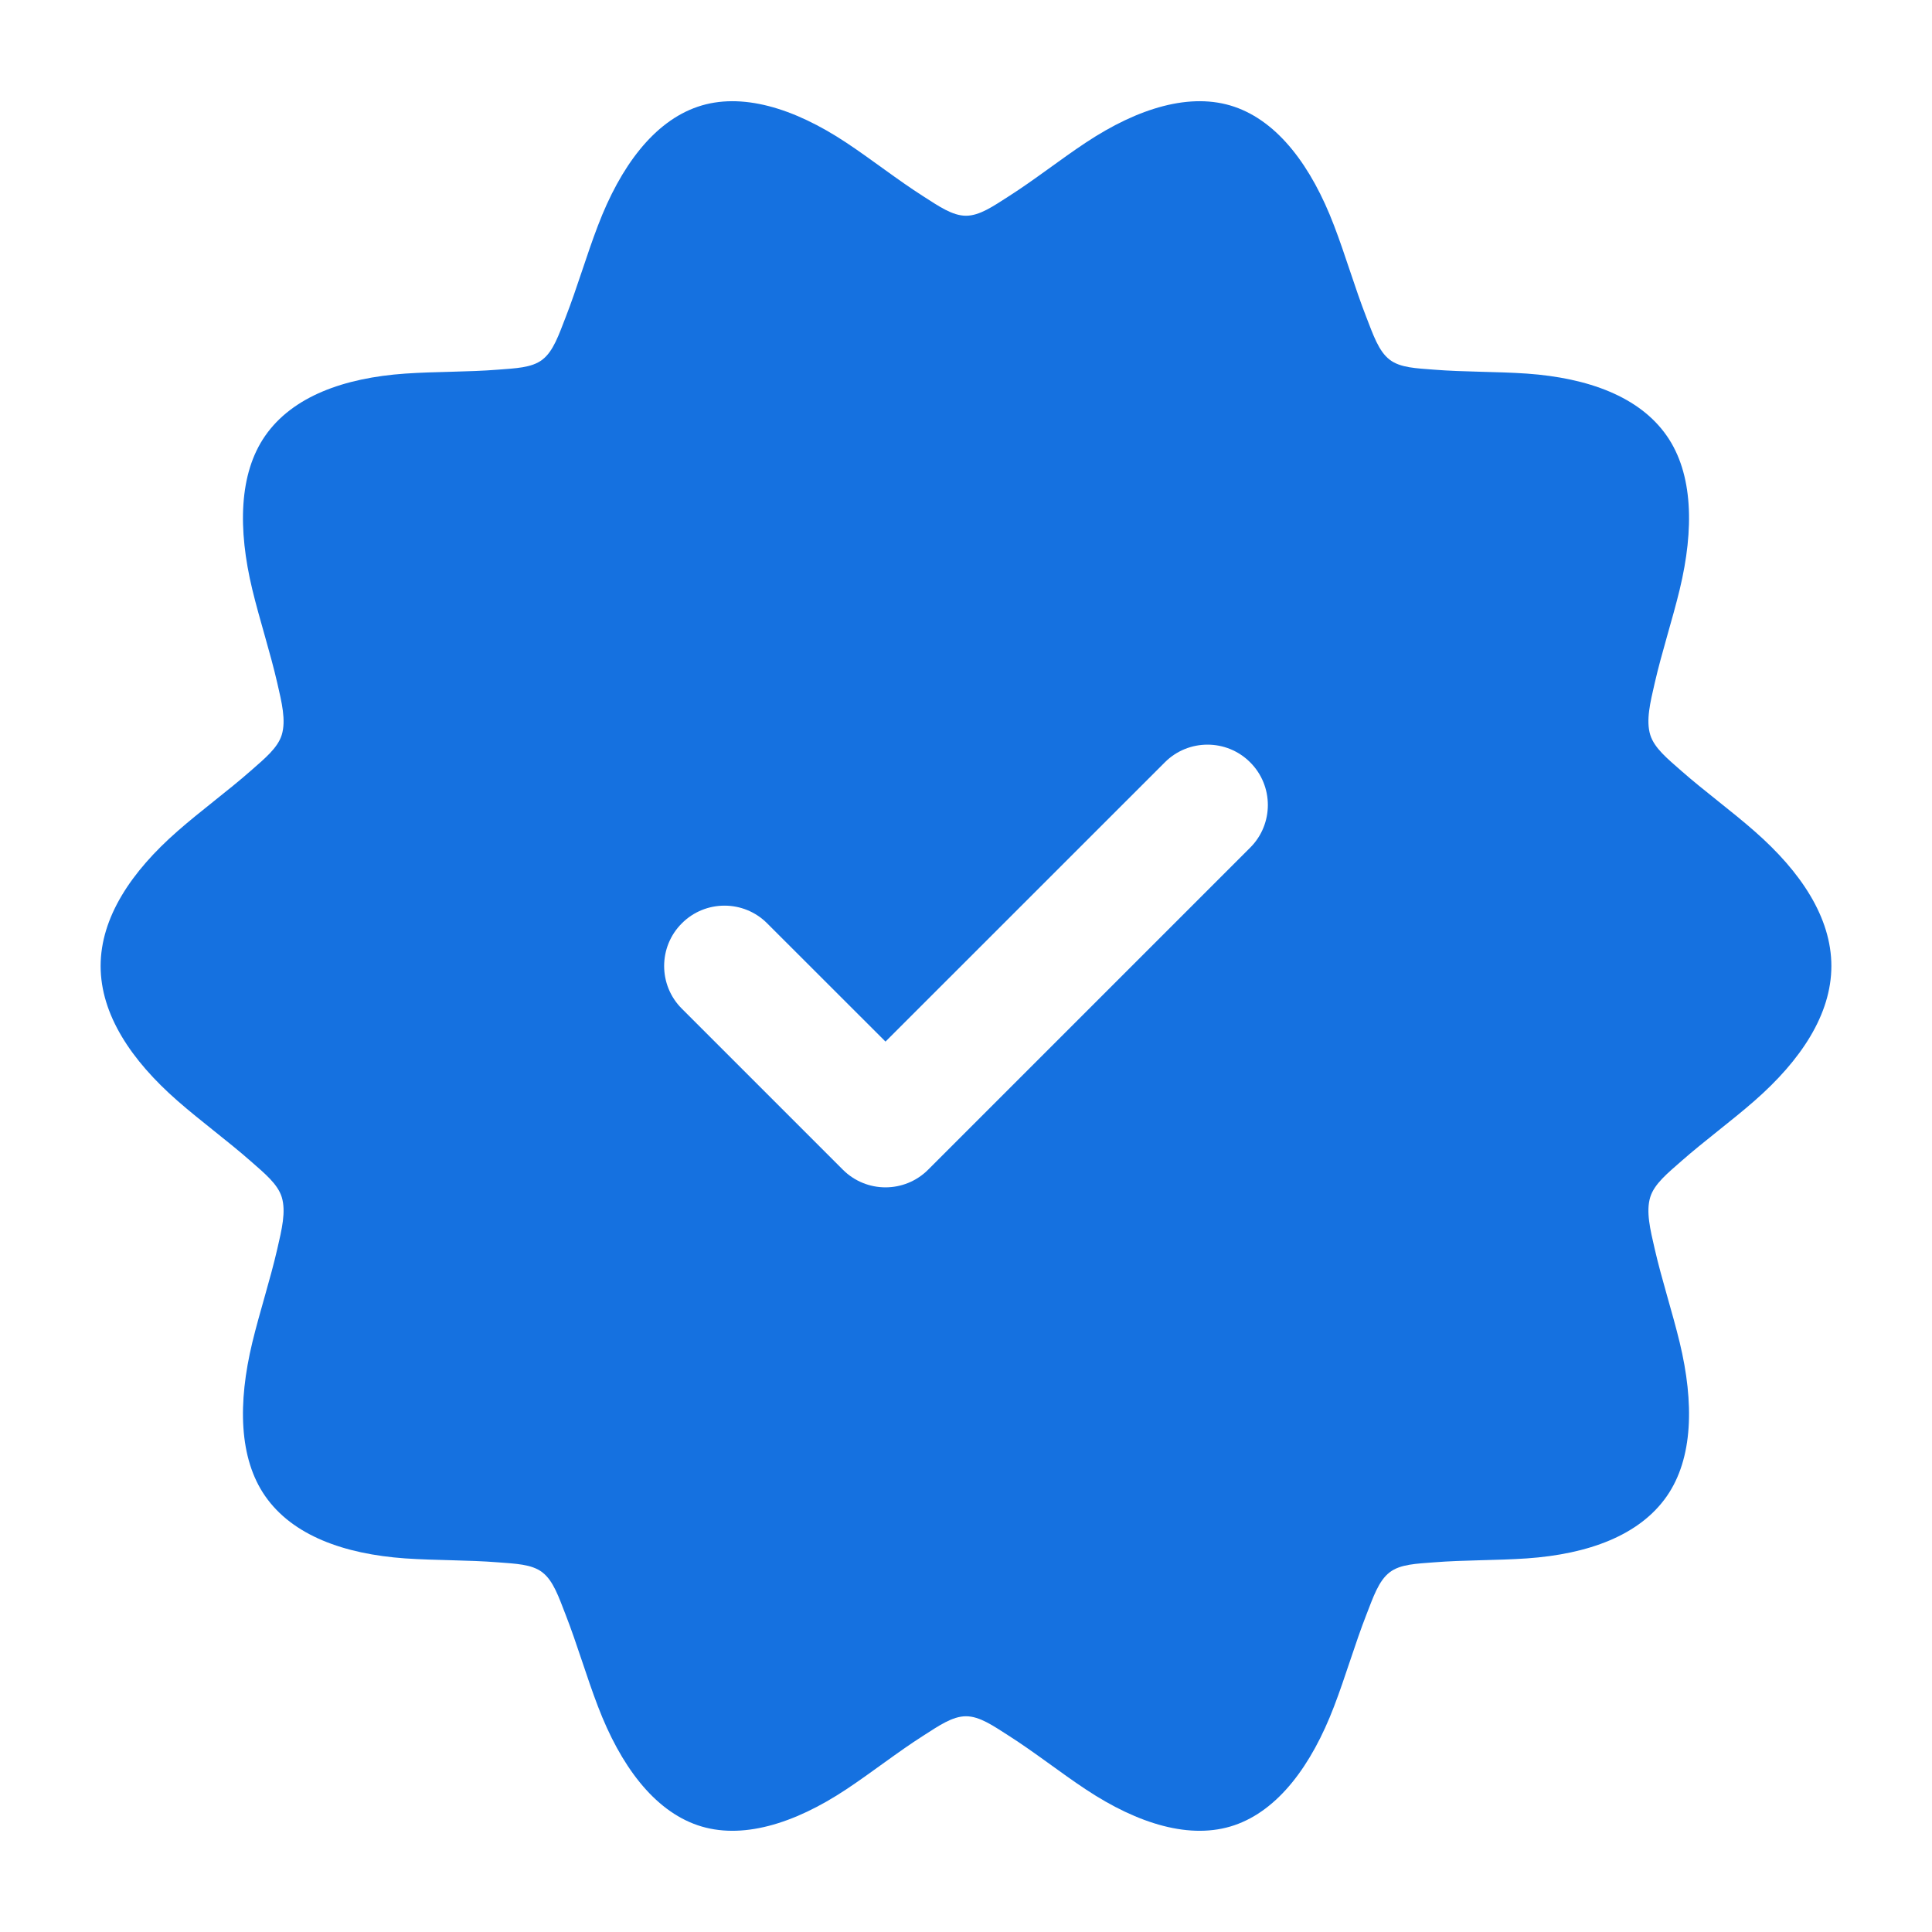 <svg width="72" height="72" viewBox="0 0 72 72" fill="none" xmlns="http://www.w3.org/2000/svg">
<path fill-rule="evenodd" clip-rule="evenodd" d="M68.25 36C68.25 34.188 67.104 32.481 65.391 30.981C64.518 30.213 63.51 29.478 62.655 28.725C62.148 28.278 61.653 27.882 61.5 27.387C61.335 26.847 61.5 26.178 61.665 25.461C61.926 24.321 62.322 23.109 62.598 21.966C63.141 19.71 63.096 17.652 62.118 16.245C61.101 14.781 59.187 14.085 56.901 13.923C55.776 13.845 54.552 13.866 53.436 13.776C52.794 13.725 52.188 13.71 51.792 13.407C51.792 13.407 51.792 13.404 51.789 13.404C51.378 13.092 51.174 12.474 50.919 11.82C50.496 10.737 50.139 9.507 49.716 8.406C48.879 6.207 47.637 4.536 45.999 3.978C44.376 3.426 42.417 4.02 40.467 5.313C39.519 5.94 38.547 6.708 37.59 7.317C37.026 7.677 36.513 8.04 36 8.04C35.487 8.04 34.974 7.677 34.41 7.317C33.453 6.708 32.481 5.94 31.533 5.313C29.583 4.02 27.624 3.426 26.001 3.978C24.363 4.536 23.121 6.207 22.284 8.406C21.861 9.507 21.504 10.737 21.081 11.82C20.826 12.474 20.622 13.092 20.211 13.404C20.208 13.404 20.208 13.407 20.208 13.407C19.812 13.71 19.206 13.725 18.564 13.776C17.448 13.866 16.227 13.845 15.099 13.923C12.813 14.082 10.899 14.778 9.882 16.242C8.904 17.649 8.859 19.71 9.402 21.966C9.678 23.109 10.074 24.321 10.335 25.461C10.5 26.178 10.665 26.847 10.5 27.387C10.347 27.882 9.852 28.278 9.345 28.725C8.49 29.478 7.482 30.213 6.609 30.981C4.896 32.481 3.75 34.188 3.75 36C3.75 37.812 4.896 39.519 6.609 41.019C7.482 41.784 8.49 42.522 9.345 43.275C9.852 43.722 10.347 44.118 10.5 44.613C10.665 45.153 10.5 45.822 10.335 46.539C10.074 47.679 9.678 48.891 9.402 50.034C8.859 52.29 8.904 54.348 9.882 55.755C10.899 57.219 12.813 57.915 15.099 58.077C16.224 58.155 17.448 58.134 18.564 58.224C19.206 58.275 19.812 58.29 20.208 58.593C20.208 58.593 20.208 58.596 20.211 58.596C20.622 58.908 20.826 59.526 21.081 60.18C21.504 61.263 21.861 62.493 22.284 63.594C23.121 65.79 24.363 67.464 26.001 68.022C27.624 68.574 29.583 67.98 31.533 66.687C32.481 66.06 33.453 65.292 34.41 64.683C34.974 64.323 35.487 63.96 36 63.96C36.513 63.96 37.026 64.323 37.59 64.683C38.547 65.292 39.519 66.06 40.467 66.687C42.417 67.98 44.376 68.574 45.999 68.022C47.637 67.464 48.879 65.79 49.716 63.594C50.139 62.493 50.496 61.263 50.919 60.18C51.174 59.526 51.378 58.908 51.789 58.596C51.792 58.596 51.792 58.593 51.792 58.593C52.188 58.29 52.794 58.275 53.436 58.224C54.552 58.134 55.773 58.155 56.901 58.077C59.187 57.918 61.101 57.222 62.118 55.758C63.096 54.348 63.141 52.29 62.598 50.034C62.322 48.891 61.926 47.679 61.665 46.539C61.5 45.822 61.335 45.153 61.5 44.613C61.653 44.118 62.148 43.722 62.655 43.275C63.51 42.522 64.518 41.784 65.391 41.019C67.104 39.519 68.25 37.812 68.25 36ZM25.41 37.59L31.41 43.59C32.289 44.469 33.711 44.469 34.59 43.59L46.59 31.59C47.469 30.714 47.469 29.286 46.59 28.41C45.714 27.531 44.286 27.531 43.41 28.41L33 38.817L28.59 34.41C27.714 33.531 26.286 33.531 25.41 34.41C24.531 35.286 24.531 36.714 25.41 37.59Z" fill="#1571E0"/>
</svg>
